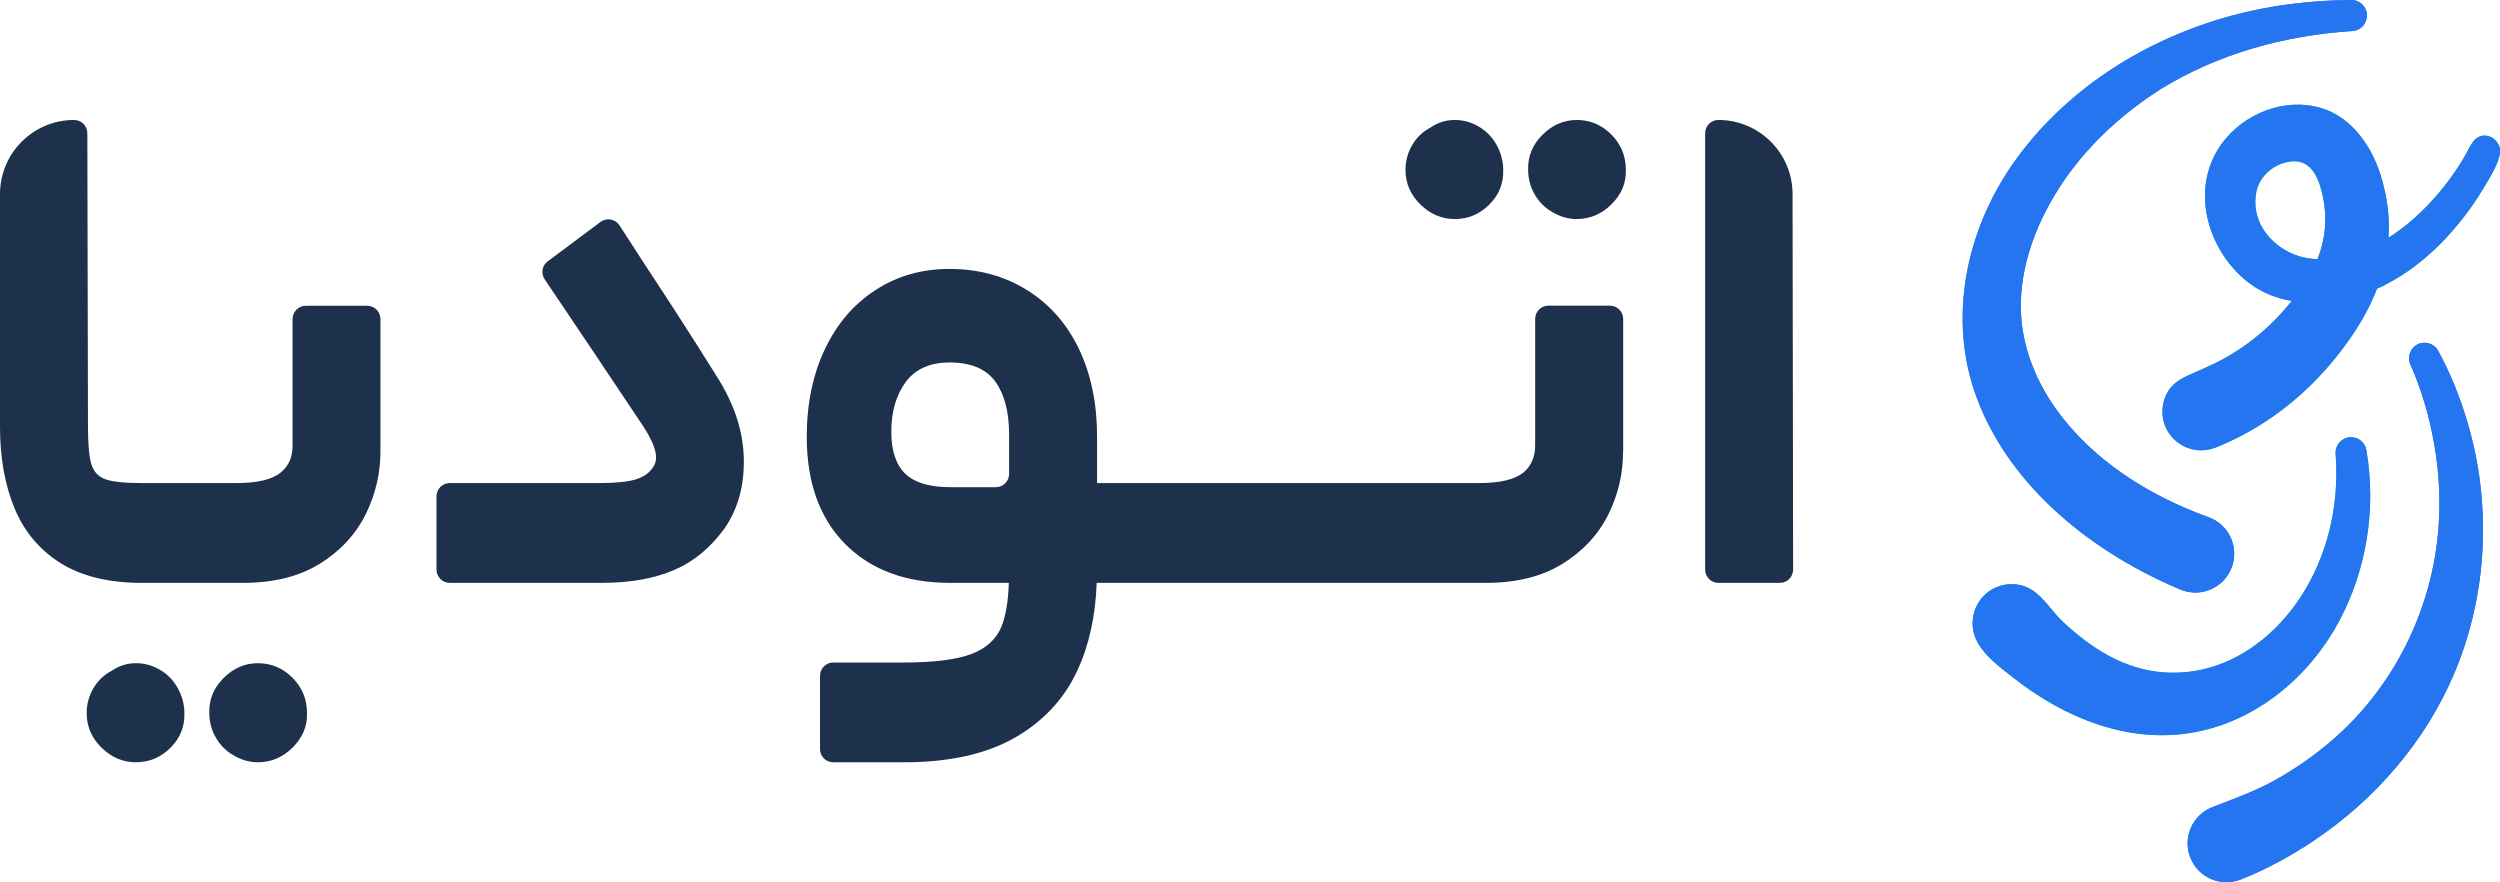 <?xml version="1.0" encoding="UTF-8"?>
<svg id="Layer_2" data-name="Layer 2" xmlns="http://www.w3.org/2000/svg" viewBox="0 0 147.709 52.126">
  <defs>
    <style>
      .cls-1 {
        fill: #1e314c;
      }

      .cls-1, .cls-2, .cls-3 {
        stroke-width: 0px;
      }

      .cls-2 {
        fill: #00cdae;
      }

      .cls-3 {
        fill: #2675f0;
      }
    </style>
  </defs>
  <g id="Layer_1-2" data-name="Layer 1">
    <g>
      <g>
        <g>
          <path class="cls-1" d="M15.233,39.184c-.765,0-1.44.293-2.027.88-.587.586-.866,1.275-.839,2.067,0,.518.129,1.003.388,1.453s.607.798,1.044,1.044c.463.273.941.41,1.433.41.791,0,1.48-.294,2.067-.88.586-.587.866-1.263.84-2.027,0-.819-.287-1.515-.86-2.088s-1.255-.859-2.047-.859Z"/>
          <path class="cls-1" d="M9.481,39.593c-.45-.273-.936-.409-1.453-.409s-.996.149-1.433.45c-.464.245-.826.593-1.085,1.044s-.389.935-.389,1.453c0,.791.294,1.474.88,2.047.587.573,1.263.86,2.027.86.791,0,1.473-.287,2.047-.86.573-.573.846-1.255.819-2.047,0-.491-.123-.969-.369-1.433s-.593-.833-1.044-1.106Z"/>
        </g>
        <path class="cls-1" d="M85.949,12.943c.791,0,1.474-.287,2.047-.859s.846-1.255.819-2.048c0-.491-.122-.968-.369-1.433-.245-.463-.593-.832-1.044-1.106-.45-.272-.935-.409-1.453-.409s-.996.151-1.433.45c-.464.245-.826.593-1.085,1.044-.26.45-.389.936-.389,1.453,0,.792.293,1.474.881,2.048.586.573,1.262.859,2.026.859Z"/>
        <path class="cls-1" d="M93.154,7.089c-.764,0-1.44.294-2.026.88s-.867,1.276-.84,2.067c0,.519.129,1.003.389,1.453.259.45.607.798,1.044,1.044.464.273.942.409,1.433.409.791,0,1.48-.293,2.067-.88.587-.586.866-1.262.84-2.027,0-.819-.287-1.515-.859-2.088-.573-.573-1.256-.859-2.048-.859Z"/>
        <path class="cls-1" d="M101.529,7.088h0c-.432,0-.783.351-.783.783v25.783c0,.432.351.783.783.783h3.632c.433,0,.784-.351.783-.784l-.033-22.189c-.004-2.418-1.965-4.376-4.382-4.376Z"/>
        <path class="cls-1" d="M91.486,18.058c-.432,0-.783.351-.783.783v7.469c0,.681-.227,1.214-.681,1.597-.509.423-1.386.634-2.639.634h-22.564v-2.74c0-1.965-.36-3.703-1.08-5.207-.728-1.495-1.754-2.654-3.093-3.476-1.339-.822-2.85-1.229-4.541-1.229-1.644,0-3.1.415-4.384,1.253-1.284.83-2.278,1.996-2.991,3.5-.705,1.495-1.065,3.218-1.065,5.16,0,2.701.759,4.815,2.271,6.342,1.519,1.527,3.586,2.294,6.209,2.294h3.461c-.039,1.112-.188,1.996-.454,2.623-.313.736-.916,1.268-1.801,1.597-.885.321-2.208.485-3.954.485h-4.165c-.432,0-.783.351-.783.783v4.33c0,.432.351.783.783.783h4.165c2.678,0,4.862-.485,6.553-1.448,1.691-.971,2.928-2.294,3.703-3.977.705-1.511,1.073-3.249,1.143-5.175h22.995c1.801,0,3.312-.376,4.525-1.127,1.214-.752,2.122-1.73,2.725-2.944.564-1.151.853-2.38.853-3.672h.008v-7.853c0-.432-.351-.783-.783-.783h-3.633ZM59.621,28.001c0,.432-.351.783-.783.783h-2.693c-1.229,0-2.114-.266-2.662-.799s-.822-1.354-.822-2.474c0-1.198.29-2.184.861-2.952.572-.759,1.433-1.143,2.584-1.143,1.253,0,2.153.376,2.701,1.127.54.752.814,1.793.814,3.132v2.325Z"/>
        <path class="cls-1" d="M43.946,27.07c.039,1.605-.337,2.983-1.127,4.134-.822,1.143-1.816,1.973-2.991,2.474-1.174.509-2.592.759-4.259.759h-8.996c-.432,0-.783-.351-.783-.783v-4.33c0-.432.351-.783.783-.783h8.879c.9,0,1.589-.07,2.067-.204.478-.141.822-.368,1.041-.697.188-.243.251-.564.164-.94-.078-.384-.313-.877-.697-1.48-2.127-3.187-4.072-6.091-5.848-8.719-.234-.346-.152-.811.183-1.061l3.115-2.325c.363-.271.88-.178,1.126.202l1.424,2.202c.846,1.284,1.589,2.419,2.231,3.421.642.994,1.347,2.106,2.114,3.335,1.002,1.582,1.535,3.179,1.574,4.792Z"/>
        <path class="cls-1" d="M21.695,18.066c.432,0,.783.351.783.783v7.641c.023,1.37-.266,2.662-.861,3.876-.603,1.214-1.511,2.192-2.725,2.944-1.214.752-2.725,1.127-4.525,1.127h-6.013c-1.942,0-3.531-.391-4.776-1.167-1.237-.775-2.145-1.856-2.717-3.234-.572-1.378-.861-2.983-.861-4.815v-13.755c0-2.418,1.96-4.378,4.378-4.378h0c.432,0,.782.35.783.781l.037,17.352c0,1.041.07,1.777.204,2.216.141.438.407.728.822.877.407.149,1.12.227,2.13.227h5.606c1.253,0,2.137-.211,2.638-.634.462-.384.689-.908.689-1.582v-7.477c0-.432.351-.783.783-.783h3.625Z"/>
      </g>
      <g>
        <g>
          <path class="cls-3" d="M144.061,20.73c.736,1.354,1.298,2.771,1.732,4.238,1.432,4.84,1.185,10.136-.777,14.794-1.708,4.055-4.687,7.481-8.331,9.922-.662.443-1.345.855-2.052,1.236-.71.379-1.431.728-2.225,1.038l-.024.009c-1.181.462-2.512-.121-2.974-1.302-.462-1.181.121-2.512,1.302-2.974,1.28-.501,2.533-.939,3.739-1.615,1.154-.646,2.245-1.408,3.253-2.266,3.744-3.185,6.038-7.842,6.379-12.738.13-1.861-.017-3.742-.402-5.566-.286-1.355-.701-2.698-1.266-3.965-.206-.463.002-1.005.465-1.212.439-.196.953-.015,1.179.4Z"/>
          <path class="cls-2" d="M139.816,26.595c.588,3.451.023,7.084-1.645,10.167-1.763,3.26-4.883,5.858-8.582,6.515-3.844.683-7.603-.863-10.585-3.196-.807-.631-1.896-1.417-2.292-2.401-.356-.884-.118-1.925.586-2.567.611-.557,1.495-.745,2.28-.486,1.001.331,1.558,1.408,2.292,2.096,1.69,1.583,3.642,2.848,6.018,3.006,3.944.261,7.22-2.468,8.843-5.884,1.025-2.132,1.453-4.584,1.264-7.028-.039-.505.339-.947.845-.986.477-.037.898.301.977.763Z"/>
          <path class="cls-3" d="M128.819,34.83c-5.104-2.143-10.013-5.974-12.013-11.293-1.778-4.728-.632-10.03,2.265-14.062,3.652-5.082,9.589-8.254,15.703-9.157C136.147.115,137.535.014,138.923,0c.506-.005.921.401.926.907.005.488-.372.891-.853.924l-.037.002c-3.976.266-7.891,1.328-11.32,3.445-2.864,1.827-5.322,4.296-6.849,7.354-.971,1.945-1.552,4.129-1.353,6.293.171,1.861.915,3.646,1.992,5.174,2.169,3.08,5.556,5.201,9.057,6.457,1.193.428,1.813,1.741,1.385,2.934-.428,1.193-1.741,1.813-2.934,1.385-.038-.013-.081-.031-.117-.046Z"/>
          <path class="cls-2" d="M146.867,8.015c-.668-.056-.911.62-1.168,1.083-.37.666-.803,1.296-1.273,1.894-.6.761-1.268,1.468-1.992,2.082-.42.358-.859.682-1.315.969.103-1.208-.103-2.541-.462-3.694-.585-1.878-1.908-3.683-3.941-4.072-2.184-.437-4.535.684-5.685,2.568-1.131,1.852-.914,4.132.158,5.955.668,1.136,1.685,2.121,2.928,2.621.422.169.857.288,1.286.36-.029.036-.244.297-.268.326-.953,1.139-2.118,2.132-3.406,2.894-.644.381-1.321.685-2.005.983-.622.271-1.249.524-1.623,1.128-.015.025-.03.051-.045.076-.339.602-.389,1.337-.133,1.979.471,1.176,1.805,1.75,2.999,1.271,3.317-1.33,6.045-3.665,8.045-6.608.569-.838,1.086-1.763,1.475-2.772.108-.046.216-.092.35-.158l.38-.205c1.011-.548,1.919-1.238,2.724-2.003.807-.767,1.515-1.611,2.145-2.506.317-.444.604-.908.881-1.381.304-.52.711-1.17.785-1.78.061-.502-.339-.968-.836-1.01ZM135.214,14.883c-1.287-.65-2.201-1.982-1.906-3.532.185-.971,1.083-1.707,2.048-1.814,1.268-.141,1.69,1.107,1.896,2.114.25,1.223.148,2.463-.312,3.623-.004.011-.009.022-.015.033-.595-.005-1.185-.157-1.712-.423Z"/>
        </g>
        <g>
          <path class="cls-3" d="M144.061,20.73c.736,1.354,1.298,2.771,1.732,4.238,1.432,4.84,1.185,10.136-.777,14.794-1.708,4.055-4.687,7.481-8.331,9.922-.662.443-1.345.855-2.052,1.236-.71.379-1.431.728-2.225,1.038l-.024.009c-1.181.462-2.512-.121-2.974-1.302-.462-1.181.121-2.512,1.302-2.974,1.28-.501,2.533-.939,3.739-1.615,1.154-.646,2.245-1.408,3.253-2.266,3.744-3.185,6.038-7.842,6.379-12.738.13-1.861-.017-3.742-.402-5.566-.286-1.355-.701-2.698-1.266-3.965-.206-.463.002-1.005.465-1.212.439-.196.953-.015,1.179.4Z"/>
          <path class="cls-3" d="M139.816,26.595c.588,3.451.023,7.084-1.645,10.167-1.763,3.26-4.883,5.858-8.582,6.515-3.844.683-7.603-.863-10.585-3.196-.807-.631-1.896-1.417-2.292-2.401-.356-.884-.118-1.925.586-2.567.611-.557,1.495-.745,2.28-.486,1.001.331,1.558,1.408,2.292,2.096,1.69,1.583,3.642,2.848,6.018,3.006,3.944.261,7.22-2.468,8.843-5.884,1.025-2.132,1.453-4.584,1.264-7.028-.039-.505.339-.947.845-.986.477-.037.898.301.977.763Z"/>
          <path class="cls-3" d="M128.819,34.83c-5.104-2.143-10.013-5.974-12.013-11.293-1.778-4.728-.632-10.03,2.265-14.062,3.652-5.082,9.589-8.254,15.703-9.157C136.147.115,137.535.014,138.923,0c.506-.005.921.401.926.907.005.488-.372.891-.853.924l-.037.002c-3.976.266-7.891,1.328-11.32,3.445-2.864,1.827-5.322,4.296-6.849,7.354-.971,1.945-1.552,4.129-1.353,6.293.171,1.861.915,3.646,1.992,5.174,2.169,3.08,5.556,5.201,9.057,6.457,1.193.428,1.813,1.741,1.385,2.934-.428,1.193-1.741,1.813-2.934,1.385-.038-.013-.081-.031-.117-.046Z"/>
          <path class="cls-3" d="M146.867,8.015c-.668-.056-.911.62-1.168,1.083-.37.666-.803,1.296-1.273,1.894-.6.761-1.268,1.468-1.992,2.082-.42.358-.859.682-1.315.969.103-1.208-.103-2.541-.462-3.694-.585-1.878-1.908-3.683-3.941-4.072-2.184-.437-4.535.684-5.685,2.568-1.131,1.852-.914,4.132.158,5.955.668,1.136,1.685,2.121,2.928,2.621.422.169.857.288,1.286.36-.029.036-.244.297-.268.326-.953,1.139-2.118,2.132-3.406,2.894-.644.381-1.321.685-2.005.983-.622.271-1.249.524-1.623,1.128-.015.025-.03.051-.045.076-.339.602-.389,1.337-.133,1.979.471,1.176,1.805,1.75,2.999,1.271,3.317-1.33,6.045-3.665,8.045-6.608.569-.838,1.086-1.763,1.475-2.772.108-.046.216-.092.35-.158l.38-.205c1.011-.548,1.919-1.238,2.724-2.003.807-.767,1.515-1.611,2.145-2.506.317-.444.604-.908.881-1.381.304-.52.711-1.17.785-1.78.061-.502-.339-.968-.836-1.01ZM135.214,14.883c-1.287-.65-2.201-1.982-1.906-3.532.185-.971,1.083-1.707,2.048-1.814,1.268-.141,1.69,1.107,1.896,2.114.25,1.223.148,2.463-.312,3.623-.004.011-.009.022-.015.033-.595-.005-1.185-.157-1.712-.423Z"/>
        </g>
      </g>
    </g>
  </g>
</svg>